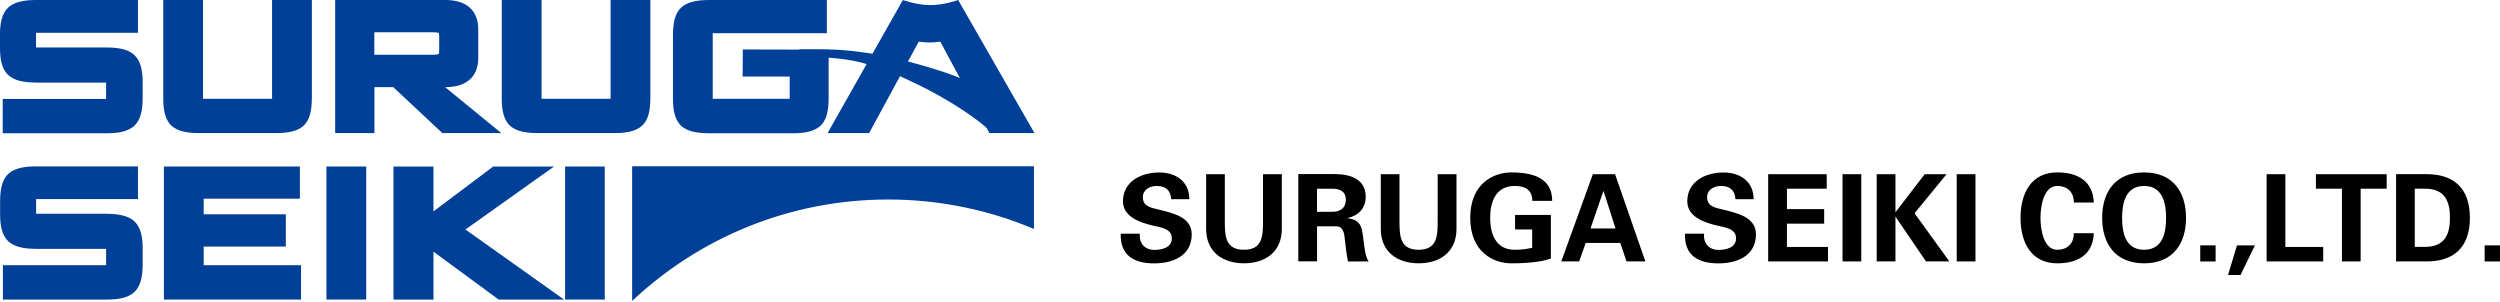 <svg width="290" height="35" viewBox="0 0 290 35" fill="none" xmlns="http://www.w3.org/2000/svg">
<path d="M15.642 6.438L15.569 6.377C15.569 6.377 15.569 6.377 15.557 6.365L15.473 6.281C14.748 5.701 13.697 5.508 12.332 5.508H4.179V3.805H16.004V0H4.167C2.754 0.012 1.679 0.217 0.954 0.87C0.229 1.558 0 2.633 0 4.01V5.568C0 6.945 0.229 8.02 0.954 8.709C1.679 9.361 2.754 9.566 4.167 9.578H12.308V11.475H0.314V15.46H12.344C13.757 15.46 14.832 15.255 15.569 14.603C16.306 13.914 16.535 12.839 16.548 11.463V9.518C16.548 8.189 16.318 7.138 15.654 6.45L15.642 6.438Z" fill="#004098"/>
<path d="M31.573 11.463H23.553V0H18.939V11.438C18.939 12.815 19.169 13.89 19.881 14.579C20.606 15.231 21.681 15.436 23.094 15.436H32.008C33.421 15.436 34.496 15.231 35.221 14.579C35.946 13.89 36.163 12.815 36.175 11.438V0H31.561V11.45L31.573 11.463Z" fill="#004098"/>
<path d="M54.45 9.264C55.151 8.672 55.465 7.779 55.477 6.764V3.382C55.477 2.355 55.151 1.449 54.45 0.845C53.737 0.242 52.783 0 51.636 0H38.881V15.436H43.434V10.11H45.62L51.309 15.436H58.146L51.636 10.11C52.783 10.11 53.737 9.868 54.45 9.264ZM43.434 3.744H50.15H50.186H50.234C50.428 3.744 50.597 3.768 50.718 3.781C50.778 3.781 50.826 3.805 50.85 3.805C50.85 3.805 50.863 3.805 50.875 3.805C50.875 3.805 50.875 3.805 50.899 3.853C50.923 3.901 50.947 4.01 50.947 4.191V5.894C50.947 6.075 50.923 6.184 50.899 6.233C50.875 6.281 50.875 6.269 50.863 6.281C50.814 6.293 50.561 6.353 50.247 6.353H43.422V3.72L43.434 3.744Z" fill="#004098"/>
<path d="M70.84 11.463H62.82V0H58.206V11.438C58.206 12.815 58.436 13.89 59.148 14.579C59.885 15.231 60.96 15.436 62.361 15.436H71.275C72.688 15.436 73.763 15.231 74.488 14.579C75.213 13.89 75.43 12.815 75.442 11.438V0H70.828V11.45L70.84 11.463Z" fill="#004098"/>
<path d="M86.168 5.725L86.144 8.878H91.603V11.463H82.677V3.853H95.915V0H95.807H82.231C80.817 0.012 79.742 0.217 79.018 0.87C78.293 1.558 78.076 2.633 78.064 4.01V11.45C78.064 12.827 78.293 13.902 79.006 14.591C79.73 15.243 80.805 15.448 82.219 15.46H91.954C93.367 15.46 94.442 15.243 95.167 14.603C95.891 13.914 96.109 12.839 96.121 11.463V5.761L86.156 5.737L86.168 5.725Z" fill="#004098"/>
<path d="M111.146 0C111.146 0 109.54 0.592 107.934 0.592C106.327 0.592 104.733 0 104.733 0L96 15.436H100.819L106.593 4.795H109.057L114.77 15.436H120L111.146 0Z" fill="#004098"/>
<path d="M15.654 25.739L15.569 25.667L15.485 25.582C14.76 25.002 13.709 24.809 12.344 24.797H4.191V23.094H16.004V19.301H4.179C2.766 19.301 1.691 19.519 0.966 20.159C0.242 20.847 0.024 21.922 0.012 23.299V24.857C0.012 26.234 0.242 27.309 0.966 27.998C1.691 28.65 2.766 28.855 4.179 28.867H12.308V30.764H0.338V34.75H12.356C13.758 34.75 14.845 34.544 15.569 33.892C16.306 33.204 16.535 32.129 16.548 30.752V28.807C16.548 27.478 16.33 26.428 15.654 25.739Z" fill="#004098"/>
<path d="M23.626 28.602H33.156V24.858H23.626V23.046H34.786V19.314H19.012V34.75H19.688H34.919V30.764H23.626V28.602Z" fill="#004098"/>
<path d="M37.866 34.75H37.987H38.192H38.531H42.48V19.314H37.866V34.75Z" fill="#004098"/>
<path d="M65.55 34.75H70.152V19.314H65.55V34.472V34.75Z" fill="#004098"/>
<path d="M65.429 34.75H65.308H57.844L50.283 29.194V34.75H46.309H45.645V19.314H50.283V24.519L57.216 19.314H63.243H63.907H64.27L53.991 26.621L65.429 34.75Z" fill="#004098"/>
<path d="M119.94 26.561V19.29H73.329V34.907C81.083 27.612 91.531 23.143 103.03 23.143C109.033 23.143 114.746 24.363 119.94 26.561Z" fill="#004098"/>
<path d="M114.685 13.685C113.816 12.006 113.707 10.351 112.197 9.469C110.687 8.588 106.4 7.356 103.283 6.631C101.641 6.244 98.186 5.737 96.145 5.737C93.427 5.737 92.872 5.725 92.872 5.725L92.691 5.749V5.798C92.618 5.846 92.473 5.955 92.461 6.136C92.461 6.281 92.582 6.377 92.751 6.426C92.932 6.474 93.198 6.607 93.609 6.607C96.568 6.607 98.766 6.945 99.962 7.271C102.607 8.02 104.31 8.745 106.738 9.941C109.492 11.293 112.632 13.25 114.432 14.808C114.685 15.014 114.818 15.122 114.975 15.134C114.975 15.134 115.084 15.11 115.12 15.062C115.157 15.014 115.157 14.965 115.157 14.917C115.157 14.663 114.951 14.24 114.661 13.673L114.685 13.685ZM92.739 5.785C92.739 5.785 92.739 5.785 92.727 5.785C92.727 5.785 92.727 5.785 92.739 5.785Z" fill="#004098"/>
<path d="M110.917 4.336C110.917 4.336 109.371 4.928 107.825 4.928C106.279 4.928 104.745 4.336 104.745 4.336" fill="#004098"/>
<path d="M135.863 23.097C135.778 22.075 135.236 21.572 134.183 21.572C133.378 21.572 132.573 21.99 132.573 22.88C132.573 23.972 133.556 24.103 134.423 24.312C135.964 24.707 138.24 25.141 138.24 27.177C138.24 29.685 136.049 30.552 133.881 30.552C131.566 30.552 129.932 29.654 130.002 27.107H132.216C132.131 28.23 132.782 28.989 133.912 28.989C134.779 28.989 135.933 28.725 135.933 27.642C135.933 26.449 134.485 26.364 133.618 26.14C132.201 25.791 130.265 25.141 130.265 23.345C130.265 21.03 132.394 20.008 134.469 20.008C136.436 20.008 137.961 21.076 137.961 23.105H135.871" fill="black"/>
<path d="M148.691 20.207V26.548C148.691 29.242 146.756 30.543 144.302 30.543C141.847 30.543 139.912 29.242 139.912 26.548V20.207H142.08V25.704C142.08 27.415 142.165 28.972 144.294 28.972C146.423 28.972 146.508 27.415 146.508 25.704V20.207H148.684" fill="black"/>
<path d="M152.772 26.256H155.071C155.783 26.287 155.93 27.054 155.985 27.611C156.085 28.525 156.178 29.438 156.364 30.329H158.764C158.354 29.771 158.276 28.579 158.176 27.929C157.99 26.527 157.99 25.505 156.325 25.32V25.289C157.572 25.025 158.423 24.151 158.423 22.834C158.423 20.775 156.643 20.21 154.908 20.194H150.604V30.313H152.779V26.233M152.772 21.89H154.599C155.551 21.905 156.116 22.277 156.116 23.175C156.116 24.073 155.551 24.553 154.599 24.569H152.772V21.89Z" fill="black"/>
<path d="M168.953 20.207V26.548C168.953 29.242 167.017 30.543 164.563 30.543C162.109 30.543 160.173 29.242 160.173 26.548V20.207H162.341V25.704C162.341 27.415 162.426 28.972 164.555 28.972C166.684 28.972 166.769 27.415 166.769 25.704V20.207H168.937" fill="black"/>
<path d="M175.75 26.612V24.932H179.9V29.995C179.157 30.235 178.413 30.374 177.631 30.444C177.144 30.483 176.633 30.545 175.301 30.545C173.296 30.545 170.547 29.298 170.547 25.272C170.547 21.247 173.296 20 175.301 20C178.235 20 180.039 20.883 180.055 23.298H177.748C177.748 22.013 176.904 21.572 175.711 21.572C173.791 21.572 172.862 22.988 172.862 25.272C172.862 27.556 173.791 28.973 175.711 28.973C176.579 28.973 177.159 28.865 177.732 28.749V26.619H175.758" fill="black"/>
<path d="M183.183 30.326L183.941 28.182H187.952L188.68 30.326H190.863L187.348 20.207H184.77L181.108 30.326H183.183ZM184.499 26.502L185.985 22.182H186.016L187.402 26.502H184.499Z" fill="black"/>
<path d="M201.314 23.097C201.229 22.075 200.687 21.572 199.634 21.572C198.837 21.572 198.024 21.99 198.024 22.88C198.024 23.972 199.007 24.103 199.874 24.312C201.415 24.707 203.691 25.141 203.691 27.177C203.691 29.685 201.508 30.552 199.332 30.552C197.018 30.552 195.376 29.654 195.454 27.107H197.668C197.583 28.23 198.233 28.989 199.363 28.989C200.231 28.989 201.384 28.725 201.384 27.642C201.384 26.449 199.936 26.364 199.069 26.14C197.652 25.791 195.725 25.141 195.725 23.345C195.725 21.03 197.854 20.008 199.929 20.008C201.895 20.008 203.42 21.076 203.42 23.105H201.33" fill="black"/>
<path d="M205.108 20.207H211.898V21.888H207.284V24.257H211.604V25.944H207.284V28.646H212.045V30.326H205.108V20.207Z" fill="black"/>
<path d="M215.908 20.207H213.733V30.326H215.908V20.207Z" fill="black"/>
<path d="M219.872 24.582H219.903L223.263 20.207H225.803L222.086 24.737L226.128 30.326H223.418L219.903 25.17H219.872V30.326H217.697V20.207H219.872V24.582Z" fill="black"/>
<path d="M229.155 20.207H226.979V30.326H229.155V20.207Z" fill="black"/>
<path d="M240.567 23.492C240.582 22.423 239.94 21.572 238.631 21.572C237.091 21.572 236.696 23.856 236.696 25.272C236.696 26.689 237.091 28.973 238.631 28.973C239.932 28.973 240.582 28.121 240.567 27.053H242.882C242.781 29.592 240.962 30.545 238.631 30.545C235.697 30.545 234.381 28.23 234.381 25.272C234.381 22.315 235.697 20 238.631 20C240.962 20 242.781 20.96 242.882 23.492H240.567Z" fill="black"/>
<path d="M248.712 30.545C252.064 30.545 253.581 28.261 253.581 25.272C253.581 22.284 252.064 20 248.712 20C245.359 20 243.85 22.284 243.85 25.272C243.85 28.261 245.367 30.545 248.712 30.545ZM248.712 21.572C250.856 21.572 251.267 23.538 251.267 25.272C251.267 27.007 250.864 28.973 248.712 28.973C246.559 28.973 246.164 27.007 246.164 25.272C246.164 23.538 246.575 21.572 248.712 21.572Z" fill="black"/>
<path d="M257.011 28.463H255.23V30.329H257.011V28.463Z" fill="black"/>
<path d="M259.488 28.463H261.571L259.899 31.901H258.451L259.488 28.463Z" fill="black"/>
<path d="M262.926 30.326V20.207H265.101V28.646H269.491V30.326H262.926Z" fill="black"/>
<path d="M268.647 20.207H276.854V21.888H273.834V30.326H271.667V21.888H268.647V20.207Z" fill="black"/>
<path d="M277.946 30.326H281.391C284.542 30.357 286.508 28.785 286.508 25.263C286.508 21.74 284.542 20.176 281.391 20.2H277.946V30.318M280.113 21.887H281.236C283.814 21.856 284.193 23.652 284.193 25.263C284.193 26.873 283.814 28.669 281.236 28.638H280.113V21.887Z" fill="black"/>
<path d="M290 28.463H288.219V30.329H290V28.463Z" fill="black"/>
</svg>
